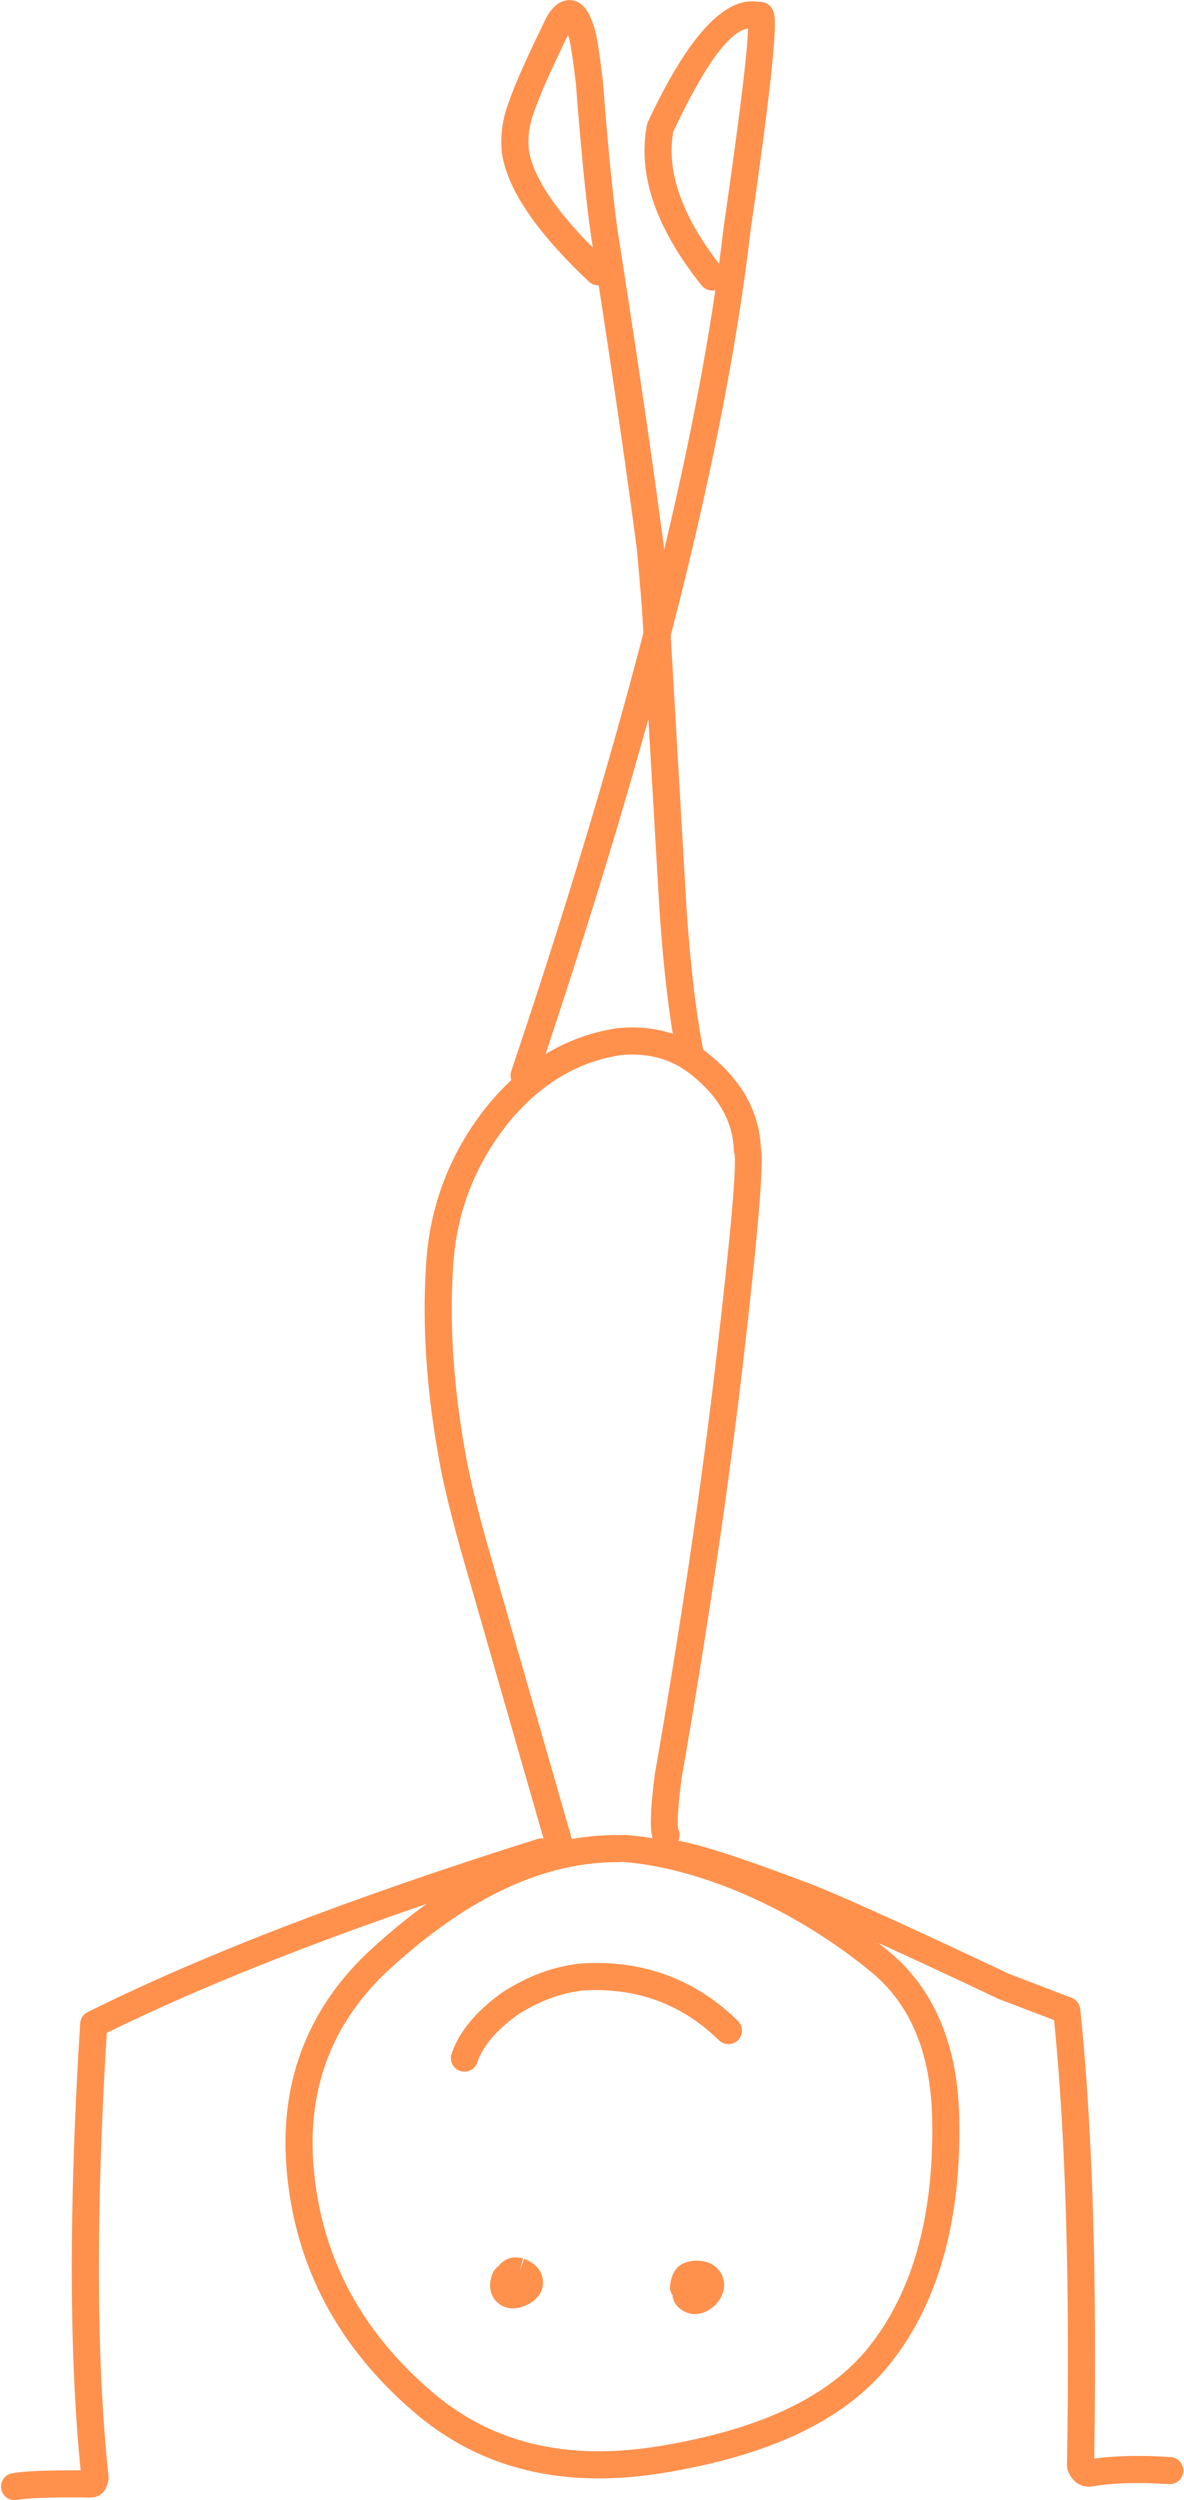 <?xml version="1.0" encoding="UTF-8" standalone="no"?><svg xmlns="http://www.w3.org/2000/svg" xmlns:xlink="http://www.w3.org/1999/xlink" fill="#ff914d" height="322.6" preserveAspectRatio="xMidYMid meet" version="1" viewBox="1187.7 624.9 152.8 322.6" width="152.8" zoomAndPan="magnify"><g><g fill-opacity="0.996"><g id="change1_5"><path d="M1267.727,865.186L1267.727,865.186C1258.158,865.08,1248.307,869.55,1238.069,878.912L1238.069,878.913C1230.853,885.51,1227.341,893.913,1228.157,904.31L1228.157,904.31C1229.087,916.166,1234.425,925.867,1243.578,933.639L1243.578,933.639C1251.25,940.153,1260.865,942.496,1272.784,940.536L1272.784,940.536C1285.313,938.476,1294.525,934.427,1299.867,927.696L1299.867,927.696C1305.687,920.361,1308.287,910.292,1307.993,898.048L1307.993,898.048C1307.786,889.459,1304.961,883.33,1300.161,879.387L1300.161,879.386C1288.935,870.161,1276.527,865.763,1268.098,865.162C1267.133,865.094,1266.408,864.257,1266.477,863.293C1266.546,862.329,1267.383,861.603,1268.346,861.671L1268.346,861.671C1277.581,862.329,1290.662,867.05,1302.384,876.683L1302.384,876.682C1308.149,881.419,1311.267,888.616,1311.491,897.963L1311.491,897.963C1311.798,910.707,1309.108,921.681,1302.608,929.871L1302.608,929.871C1296.465,937.613,1286.208,941.876,1273.352,943.99L1273.352,943.99C1260.614,946.083,1249.908,943.604,1241.313,936.307L1241.313,936.307C1231.513,927.985,1225.677,917.45,1224.667,904.583L1224.667,904.583C1223.766,893.1,1227.704,883.647,1235.708,876.329L1235.708,876.329C1246.333,866.614,1257.001,861.566,1267.765,861.686C1268.732,861.697,1269.507,862.489,1269.496,863.455C1269.485,864.422,1268.694,865.197,1267.727,865.186 Z"/></g><g id="change1_8"><path d="M1265.171,878.199Q1264.012,878.178,1262.817,878.248L1262.741,878.254Q1257.397,878.799,1252.459,882.041L1252.39,882.088Q1247.402,885.714,1245.982,889.908C1245.672,890.823,1246.163,891.817,1247.078,892.127C1247.254,892.186,1247.432,892.216,1247.609,892.219C1248.35,892.232,1249.047,891.77,1249.297,891.03Q1250.351,887.916,1254.383,884.967L1254.38,884.967Q1258.575,882.213,1263.036,881.742L1263.02,881.741Q1264.061,881.681,1265.07,881.699Q1274.015,881.859,1280.485,888.172C1280.818,888.496,1281.246,888.662,1281.675,888.669C1282.141,888.677,1282.609,888.501,1282.96,888.142C1283.635,887.45,1283.621,886.342,1282.93,885.667Q1275.465,878.382,1265.171,878.199 Z"/></g><g id="change1_1"><path d="M1254.303,916.188Q1252.921,916.164,1251.997,917.35L1251.945,917.349Q1251.358,917.86,1251.11,918.701L1251.11,918.701Q1250.976,919.154,1250.949,919.7L1250.947,919.825Q1250.947,919.864,1250.95,919.908Q1251.014,921.434,1252.237,922.277L1252.321,922.331Q1253.012,922.751,1253.832,922.766Q1253.999,922.769,1254.173,922.755L1254.173,922.755Q1254.931,922.693,1255.752,922.294L1255.752,922.294L1255.818,922.262Q1256.486,921.907,1256.928,921.451L1256.928,921.451Q1257.765,920.588,1257.782,919.463L1257.783,919.463L1257.78,919.324Q1257.699,918.026,1256.705,917.152L1256.704,917.151Q1256.152,916.666,1255.344,916.367L1254.768,917.925L1254.76,917.925L1255.202,916.321Q1255.077,916.287,1254.956,916.263L1254.955,916.263Q1254.617,916.194,1254.303,916.188 Z"/></g><g id="change1_9"><path d="M1277.686,916.607Q1276.858,916.592,1276.074,916.886L1276.06,916.891Q1275.009,917.295,1274.518,918.418L1274.518,918.419Q1274.247,919.04,1274.169,919.883C1274.127,920.345,1274.269,920.781,1274.533,921.119L1274.48,921.118Q1274.481,921.119,1274.481,921.121L1274.536,921.122C1274.536,921.122,1274.536,921.122,1274.537,921.123L1274.484,921.122L1274.486,921.148Q1274.713,922.472,1275.981,923.147L1275.981,923.147Q1276.067,923.193,1276.16,923.236L1276.16,923.236Q1276.706,923.495,1277.305,923.506Q1277.699,923.513,1278.116,923.412L1278.116,923.412Q1278.363,923.352,1278.61,923.255L1278.734,923.201Q1280.435,922.376,1280.989,920.755L1281.001,920.721Q1281.282,919.836,1281.054,918.978L1281.05,918.961Q1280.78,917.981,1279.985,917.359L1279.984,917.359Q1279.444,916.921,1278.748,916.741L1278.749,916.741Q1278.474,916.67,1278.178,916.641L1278.162,916.641Q1277.922,916.611,1277.686,916.607 Z"/></g><g id="change1_7"><path d="M1269.658,757.48Q1268.532,757.46,1267.347,757.578L1267.253,757.591Q1257.413,759.112,1250.411,767.806L1250.397,767.823Q1243.3,776.86,1242.675,788.299L1242.675,788.299Q1241.895,800.506,1244.629,814.689L1244.632,814.705Q1245.435,818.679,1247.146,824.859L1247.15,824.875L1258.256,863.579C1258.473,864.336,1259.158,864.833,1259.906,864.846C1260.076,864.849,1260.249,864.828,1260.42,864.778C1261.35,864.512,1261.887,863.543,1261.62,862.613L1250.514,823.91L1250.514,823.91Q1248.845,817.875,1248.066,814.027L1248.065,814.027Q1245.414,800.274,1246.168,788.507L1246.169,788.491Q1246.734,778.164,1253.136,770.001L1253.136,770.001Q1259.26,762.399,1267.71,761.061L1267.694,761.061Q1268.648,760.966,1269.551,760.982Q1274.057,761.062,1277.308,763.912L1277.341,763.941Q1282.202,767.989,1282.402,773.271C1282.409,773.454,1282.446,773.636,1282.509,773.808L1282.497,773.808Q1282.908,776.506,1280.016,801.223L1280.016,801.222Q1277.204,825.094,1272.2,853.883L1272.188,853.961Q1271.393,860.192,1271.874,861.904L1271.874,861.904Q1271.969,862.241,1272.121,862.514L1272.122,862.517C1272.436,863.082,1273.018,863.404,1273.621,863.415C1273.92,863.42,1274.223,863.35,1274.502,863.194C1275.3,862.75,1275.615,861.773,1275.251,860.956L1275.244,860.956Q1274.957,859.936,1275.65,854.483L1275.648,854.483Q1280.67,825.588,1283.493,801.631L1283.493,801.63Q1286.503,775.885,1285.907,773.005L1285.907,773.003L1285.894,773.003Q1285.582,766.268,1279.616,761.28L1279.615,761.28Q1275.398,757.582,1269.658,757.48 Z"/></g><g id="change1_3"><path d="M1199.287,943.674Q1199.295,943.675,1199.303,943.675L1199.272,943.674Q1199.28,943.674,1199.287,943.674 Z M1257.615,862.116C1257.431,862.113,1257.244,862.139,1257.058,862.197Q1221.173,873.489,1199.011,884.533C1198.453,884.811,1198.084,885.367,1198.046,885.99Q1195.851,921.048,1198.106,943.665L1198.054,943.664Q1191.449,943.628,1189.253,944.047C1188.304,944.229,1187.681,945.145,1187.863,946.095C1188.021,946.923,1188.738,947.502,1189.548,947.516C1189.667,947.519,1189.789,947.508,1189.909,947.485Q1191.955,947.094,1199.208,947.174L1199.263,947.175Q1201.15,947.208,1201.632,945.21L1201.632,945.21Q1201.67,945.055,1201.696,944.888L1201.705,944.442Q1199.343,922.196,1201.475,887.245L1201.423,887.245Q1223.176,876.528,1258.109,865.536C1259.031,865.245,1259.543,864.263,1259.253,863.341C1259.021,862.604,1258.347,862.129,1257.615,862.116 Z"/></g><g id="change1_2"><path d="M1273.764,862.256Q1273.483,862.251,1273.266,862.279L1273.264,862.279Q1273.048,862.307,1272.855,862.359L1272.856,862.359C1271.924,862.61,1271.37,863.569,1271.621,864.502C1271.828,865.273,1272.518,865.785,1273.281,865.798C1273.425,865.801,1273.572,865.785,1273.718,865.751L1273.71,865.75Q1273.826,865.735,1273.98,865.738Q1276.559,865.784,1289.764,870.786L1289.812,870.803Q1294.749,872.511,1316.487,882.798L1316.611,882.851L1323.789,885.591L1323.736,885.59Q1325.991,908.126,1325.396,943.046C1325.392,943.263,1325.43,943.48,1325.505,943.683Q1325.634,944.031,1325.809,944.324L1325.809,944.324Q1326.651,945.741,1328.244,945.779L1328.596,945.752Q1331.436,945.241,1335.447,945.312Q1336.921,945.339,1338.553,945.444C1338.581,945.446,1338.608,945.447,1338.636,945.447C1339.565,945.463,1340.351,944.746,1340.412,943.809C1340.473,942.845,1339.742,942.013,1338.778,941.95Q1337.074,941.841,1335.522,941.813Q1331.779,941.747,1328.911,942.156L1328.911,942.156Q1329.478,906.826,1327.105,884.138C1327.037,883.482,1326.605,882.92,1325.989,882.684L1317.86,879.581L1317.872,879.581Q1296.167,869.311,1291.006,867.513L1291.004,867.513Q1277.291,862.319,1273.764,862.256 Z"/></g><g id="change1_4"><path d="M1284.238,628.588L1284.238,628.588Q1284.129,633.229,1281.101,654.144L1281.094,654.194Q1280.825,656.529,1280.499,658.943L1280.499,658.943Q1273.332,649.657,1274.554,642.084L1274.502,642.084Q1280.512,629.233,1284.185,628.587 Z M1284.819,625.074Q1278.64,624.964,1271.318,640.63L1271.184,641.043Q1269.363,650.587,1278.236,661.728C1278.574,662.153,1279.07,662.379,1279.574,662.387C1279.705,662.39,1279.836,662.378,1279.966,662.351L1280.018,662.352Q1274.134,702.286,1253.684,763.11C1253.376,764.026,1253.869,765.018,1254.785,765.326C1254.959,765.385,1255.137,765.414,1255.311,765.418C1256.054,765.431,1256.752,764.966,1257.002,764.225Q1279.703,696.706,1284.565,654.645L1284.565,654.645Q1288.168,629.754,1287.638,626.874L1287.638,626.874Q1287.358,625.35,1286.013,625.153L1286.008,625.152Q1285.876,625.134,1285.749,625.131Q1285.638,625.129,1285.531,625.14L1285.531,625.14Q1285.177,625.081,1284.819,625.074 Z"/></g><g id="change1_6"><path d="M1260.509,628.182Q1260.509,628.182,1260.509,628.182L1260.509,628.182L1260.509,628.182 Z M1261.04,629.458Q1261.13,629.768,1261.223,630.148L1261.221,630.148Q1261.585,631.962,1262.036,635.861L1262.035,635.861Q1262.993,648.359,1263.943,655.163L1263.948,655.192Q1264.079,656.027,1264.207,656.852L1264.207,656.852Q1256.647,649.257,1255.937,644.118L1255.935,644.118Q1255.726,641.726,1256.615,639.366L1256.633,639.317Q1257.718,636.154,1260.988,629.457 Z M1261.266,624.912Q1260.936,624.906,1260.585,624.991L1260.584,624.992Q1259.991,625.137,1259.465,625.566L1259.464,625.567Q1258.89,626.034,1258.364,626.878L1258.28,627.031Q1254.551,634.602,1253.323,638.181L1253.322,638.181Q1252.173,641.265,1252.449,644.422L1252.456,644.495Q1253.363,651.505,1263.711,661.25C1264.041,661.56,1264.459,661.718,1264.879,661.725C1264.89,661.725,1264.901,661.725,1264.912,661.726L1264.965,661.727Q1268.061,681.792,1269.893,695.797L1269.893,695.797Q1270.536,702.872,1270.62,704.635L1270.62,704.635L1270.621,704.659L1272.818,742.504L1272.819,742.523Q1273.614,754.036,1275.089,761.401C1275.253,762.222,1275.967,762.792,1276.772,762.807C1276.896,762.809,1277.022,762.798,1277.148,762.773C1278.096,762.583,1278.71,761.661,1278.521,760.713Q1277.09,753.572,1276.312,742.301L1276.312,742.301L1274.117,704.477L1274.116,704.47L1274.116,704.47L1274.115,704.456L1274.116,704.456Q1274.028,702.612,1273.374,695.435L1273.364,695.353L1273.361,695.33L1273.361,695.33Q1271.231,679.049,1267.41,654.678L1267.409,654.678Q1266.472,647.968,1265.52,635.526L1265.514,635.458Q1265.036,631.335,1264.637,629.381L1264.622,629.315Q1264.026,626.884,1263.139,625.873L1263.139,625.873Q1262.311,624.93,1261.266,624.912 Z"/></g></g></g></svg>